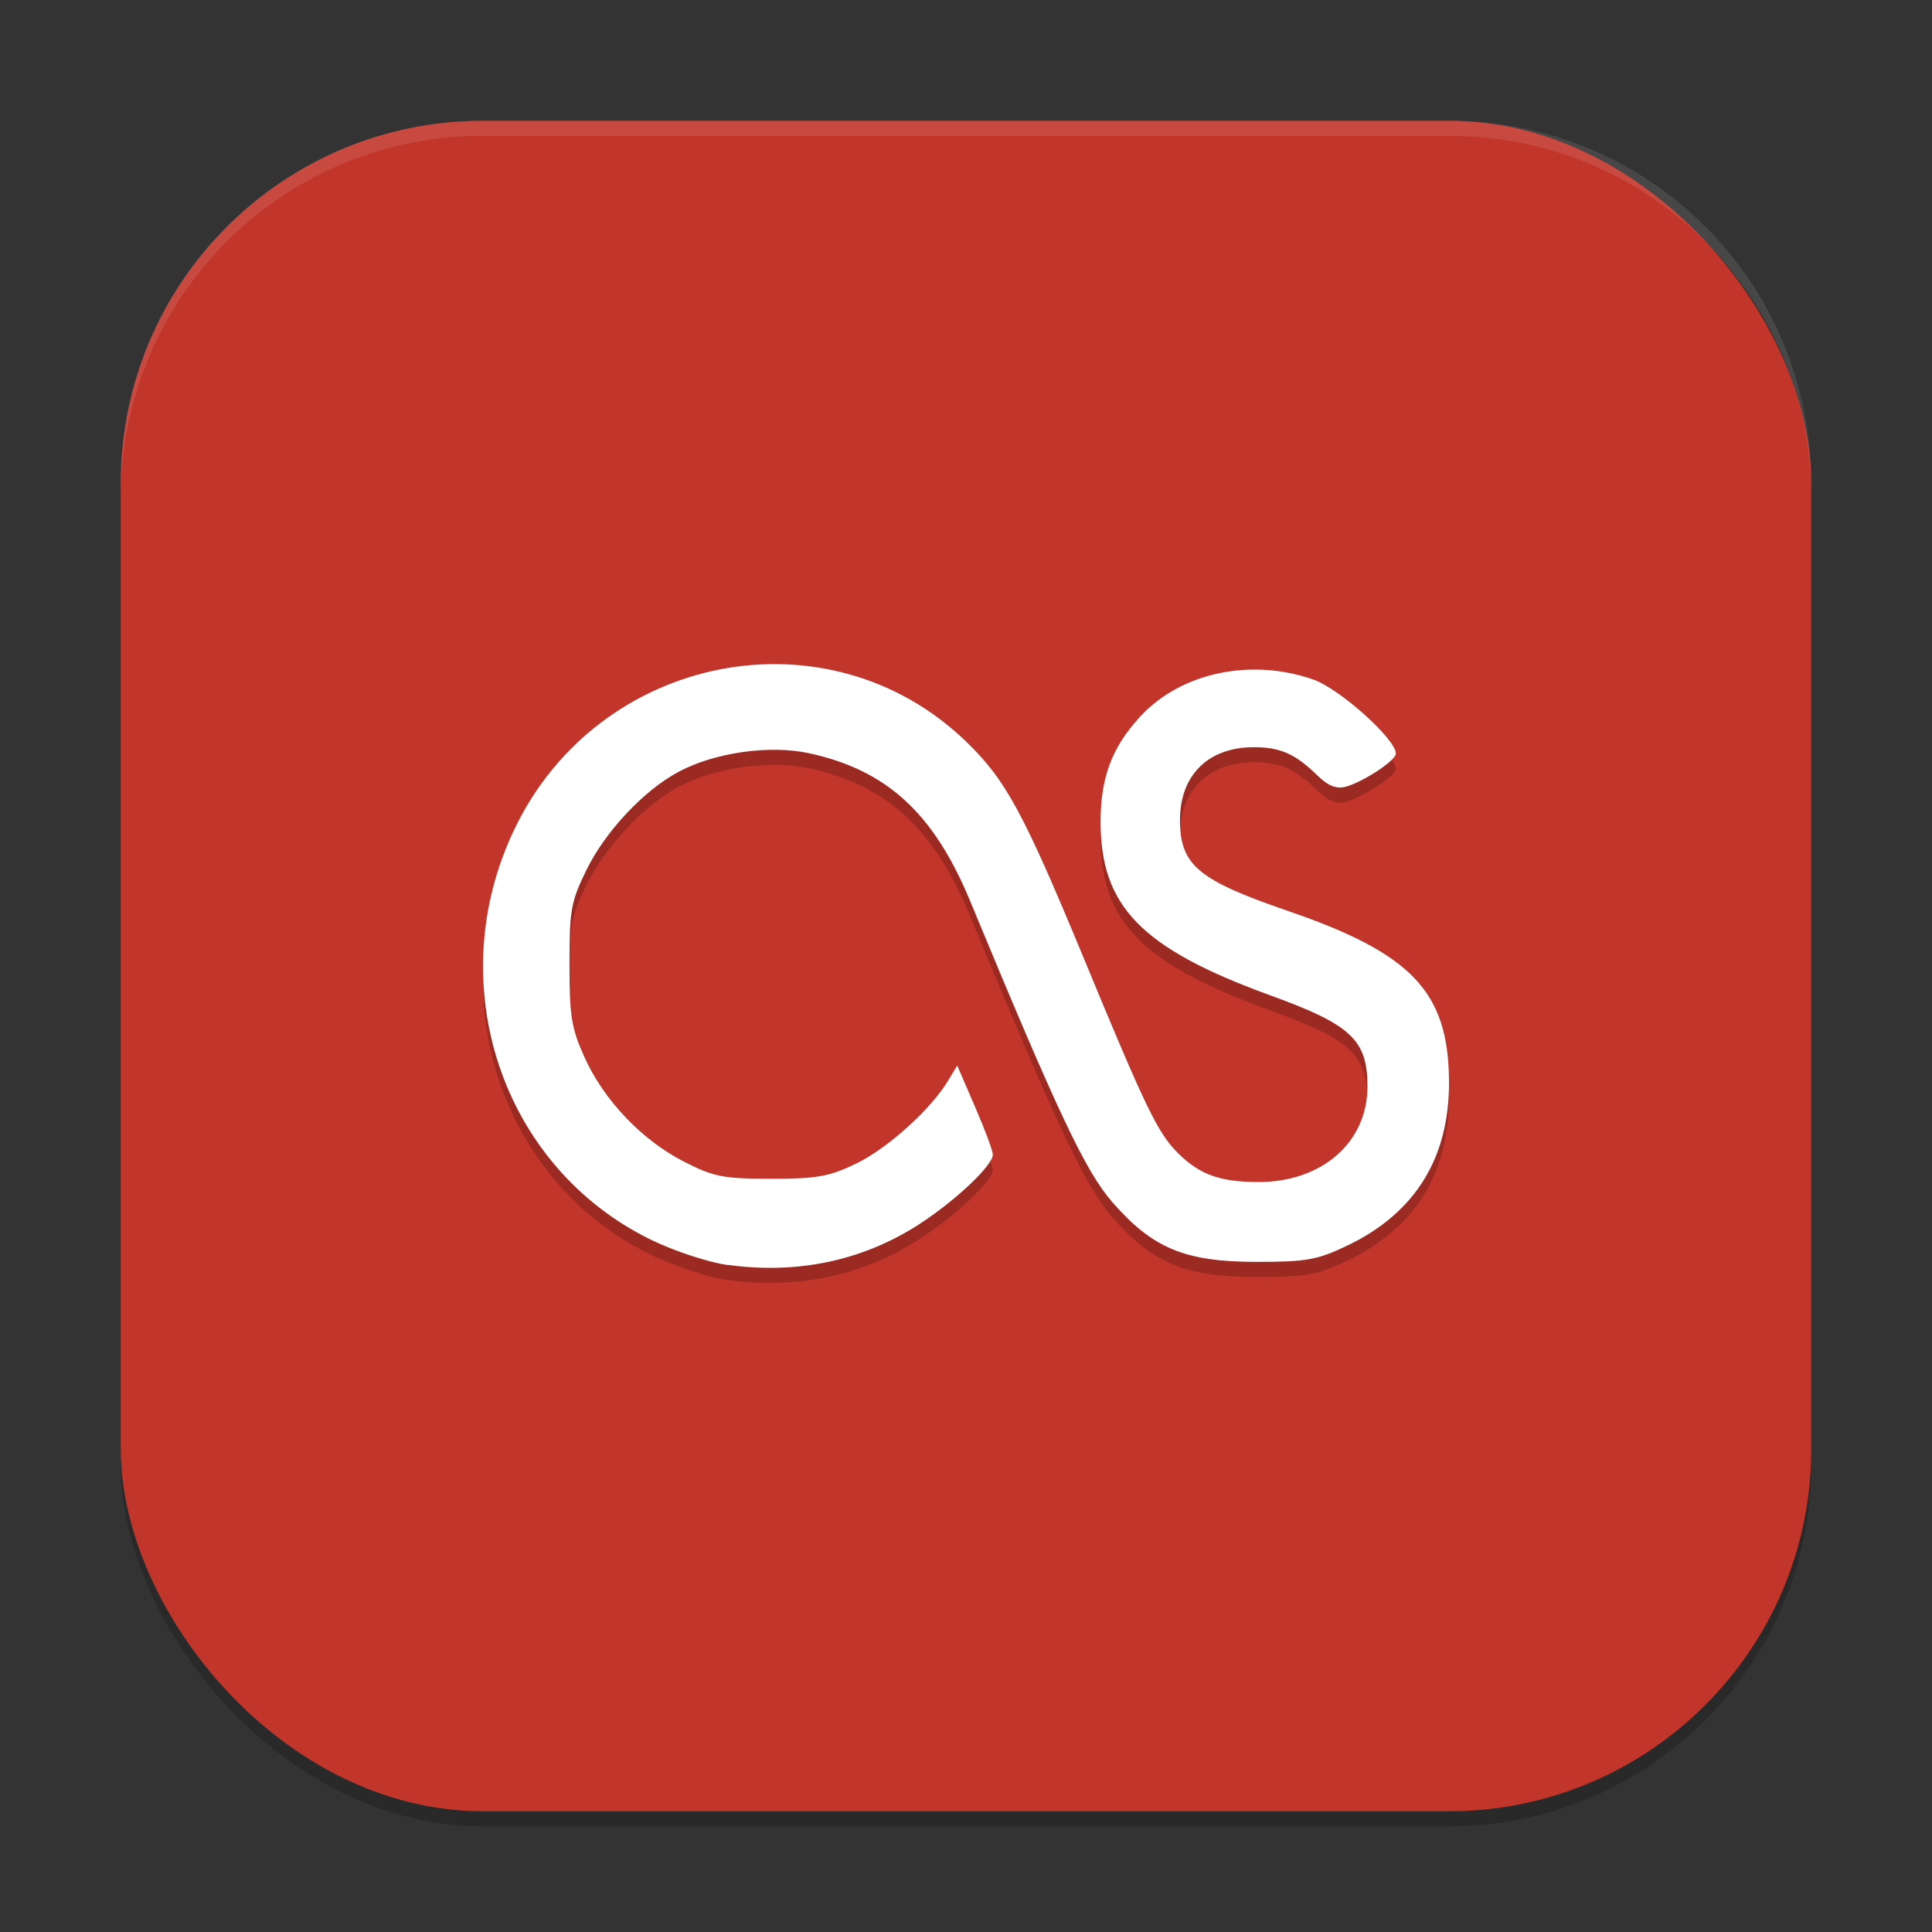 <?xml version="1.0" encoding="UTF-8" standalone="no"?>
<!-- Created with Inkscape (http://www.inkscape.org/) -->

<svg
   width="128"
   height="128"
   viewBox="0 0 128 128"
   version="1.1"
   id="svg5"
   inkscape:version="1.3 (0e150ed6c4, 2023-07-21)"
   sodipodi:docname="lastfm.svg"
   xmlns:inkscape="http://www.inkscape.org/namespaces/inkscape"
   xmlns:sodipodi="http://sodipodi.sourceforge.net/DTD/sodipodi-0.dtd"
   xmlns="http://www.w3.org/2000/svg"
   xmlns:svg="http://www.w3.org/2000/svg">
  <rect x="0" y="0" width="128" height="128" fill="#333333" stroke="none"/>
  <sodipodi:namedview
     id="namedview7"
     pagecolor="#ffffff"
     bordercolor="#000000"
     borderopacity="0.25"
     inkscape:showpageshadow="2"
     inkscape:pageopacity="0.0"
     inkscape:pagecheckerboard="0"
     inkscape:deskcolor="#d1d1d1"
     inkscape:document-units="px"
     showgrid="false"
     inkscape:zoom="6.25"
     inkscape:cx="63.92"
     inkscape:cy="64"
     inkscape:window-width="1920"
     inkscape:window-height="1004"
     inkscape:window-x="0"
     inkscape:window-y="0"
     inkscape:window-maximized="1"
     inkscape:current-layer="svg5" />
  <defs
     id="defs2" />
  <rect
     style="opacity:0.2;fill:#000000;stroke-width:8;stroke-linecap:square"
     id="rect234"
     width="112"
     height="112"
     x="8"
     y="9"
     ry="24" />
  <rect
     style="fill:#c2352a;fill-opacity:1;stroke-width:8;stroke-linecap:square"
     id="rect396"
     width="112"
     height="112"
     x="8"
     y="8"
     ry="24" />
  <path
     style="opacity:0.2;fill:#000000;stroke-width:4"
     d="m 48.215,84.811 c -1.28,-0.176 -3.558,-0.928 -5.078,-1.671 -9.899,-4.818 -13.947,-16.951 -9.072,-27.172 5.57,-11.686 20.769,-14.665 29.914,-5.863 2.645,2.541 3.819,4.71 7.801,14.325 4.157,10.055 4.925,11.636 6.272,12.976 1.443,1.426 2.78,1.906 5.339,1.906 4.203,0 7.205,-2.639 7.205,-6.321 0,-3.116 -1.079,-4.114 -6.58,-6.098 -8.377,-3.069 -11.091,-5.843 -11.101,-11.413 0,-2.972 0.741,-4.953 2.625,-7.006 2.704,-2.932 7.368,-3.9 11.495,-2.444 1.761,0.636 5.445,3.947 5.445,4.895 0,0.46 -2.135,1.866 -3.319,2.198 -0.625,0.164 -1.165,-0.048 -1.886,-0.753 -1.463,-1.426 -2.453,-1.866 -4.203,-1.866 -3.021,0 -4.895,1.846 -4.895,4.828 0,2.972 1.192,3.977 7.146,6.018 8.205,2.814 10.628,5.355 10.677,11.236 0.049,5.08 -2.204,8.745 -6.686,10.913 -2.039,0.978 -2.731,1.103 -6.06,1.103 -4.753,0 -6.888,-0.898 -9.552,-3.947 -1.79,-2.051 -3.608,-5.9 -9.426,-19.953 -2.413,-5.823 -5.511,-8.677 -10.677,-9.8 -2.618,-0.568 -6.262,-0.04 -8.638,1.231 -2.317,1.231 -4.905,4.007 -6.127,6.546 -1.01,2.061 -1.106,2.639 -1.106,6.223 0,3.419 0.135,4.23 0.98,6.106 1.28,2.864 3.8,5.51 6.57,6.936 2.002,1.026 2.625,1.153 5.819,1.153 3.068,0 3.856,-0.148 5.686,-1.036 2.088,-1.036 4.895,-3.577 6.04,-5.48 l 0.596,-0.988 1.175,2.726 c 0.655,1.506 1.182,2.922 1.182,3.176 0,0.753 -2.655,3.214 -5.087,4.748 -3.694,2.316 -7.937,3.184 -12.468,2.559 m -0.01,0"
     id="path3" />
  <path
     style="fill:#ffffff;stroke-width:4"
     d="m 48.215,83.811 c -1.28,-0.176 -3.558,-0.928 -5.078,-1.671 -9.899,-4.818 -13.947,-16.951 -9.072,-27.172 5.57,-11.686 20.769,-14.665 29.914,-5.863 2.645,2.541 3.819,4.71 7.801,14.325 4.157,10.055 4.925,11.636 6.272,12.976 1.443,1.426 2.78,1.906 5.339,1.906 4.203,0 7.205,-2.639 7.205,-6.321 0,-3.116 -1.079,-4.114 -6.58,-6.098 -8.377,-3.069 -11.091,-5.843 -11.101,-11.413 0,-2.972 0.741,-4.953 2.625,-7.006 2.704,-2.932 7.368,-3.9 11.495,-2.444 1.761,0.636 5.445,3.947 5.445,4.895 0,0.46 -2.135,1.866 -3.319,2.198 -0.625,0.164 -1.165,-0.048 -1.886,-0.753 -1.463,-1.426 -2.453,-1.866 -4.203,-1.866 -3.021,0 -4.895,1.846 -4.895,4.828 0,2.972 1.192,3.977 7.146,6.018 8.205,2.814 10.628,5.355 10.677,11.236 0.049,5.08 -2.204,8.745 -6.686,10.913 -2.039,0.978 -2.731,1.103 -6.06,1.103 -4.753,0 -6.888,-0.898 -9.552,-3.947 -1.79,-2.051 -3.608,-5.9 -9.426,-19.953 -2.413,-5.823 -5.511,-8.677 -10.677,-9.8 -2.618,-0.568 -6.262,-0.04 -8.638,1.231 -2.317,1.231 -4.905,4.007 -6.127,6.546 -1.01,2.061 -1.106,2.639 -1.106,6.223 0,3.419 0.135,4.23 0.98,6.106 1.28,2.864 3.8,5.51 6.57,6.936 2.002,1.026 2.625,1.153 5.819,1.153 3.068,0 3.856,-0.148 5.686,-1.036 2.088,-1.036 4.895,-3.577 6.04,-5.48 l 0.596,-0.988 1.175,2.726 c 0.655,1.506 1.182,2.922 1.182,3.176 0,0.753 -2.655,3.214 -5.087,4.748 -3.694,2.316 -7.937,3.184 -12.468,2.559 m -0.01,0"
     id="path4" />
  <path
     id="path1040"
     style="opacity:0.1;fill:#ffffff;stroke-width:8;stroke-linecap:square"
     d="M 32,8 C 18.704,8 8,18.704 8,32 v 1 C 8,19.704 18.704,9 32,9 h 64 c 13.296,0 24,10.704 24,24 V 32 C 120,18.704 109.296,8 96,8 Z" />
</svg>
